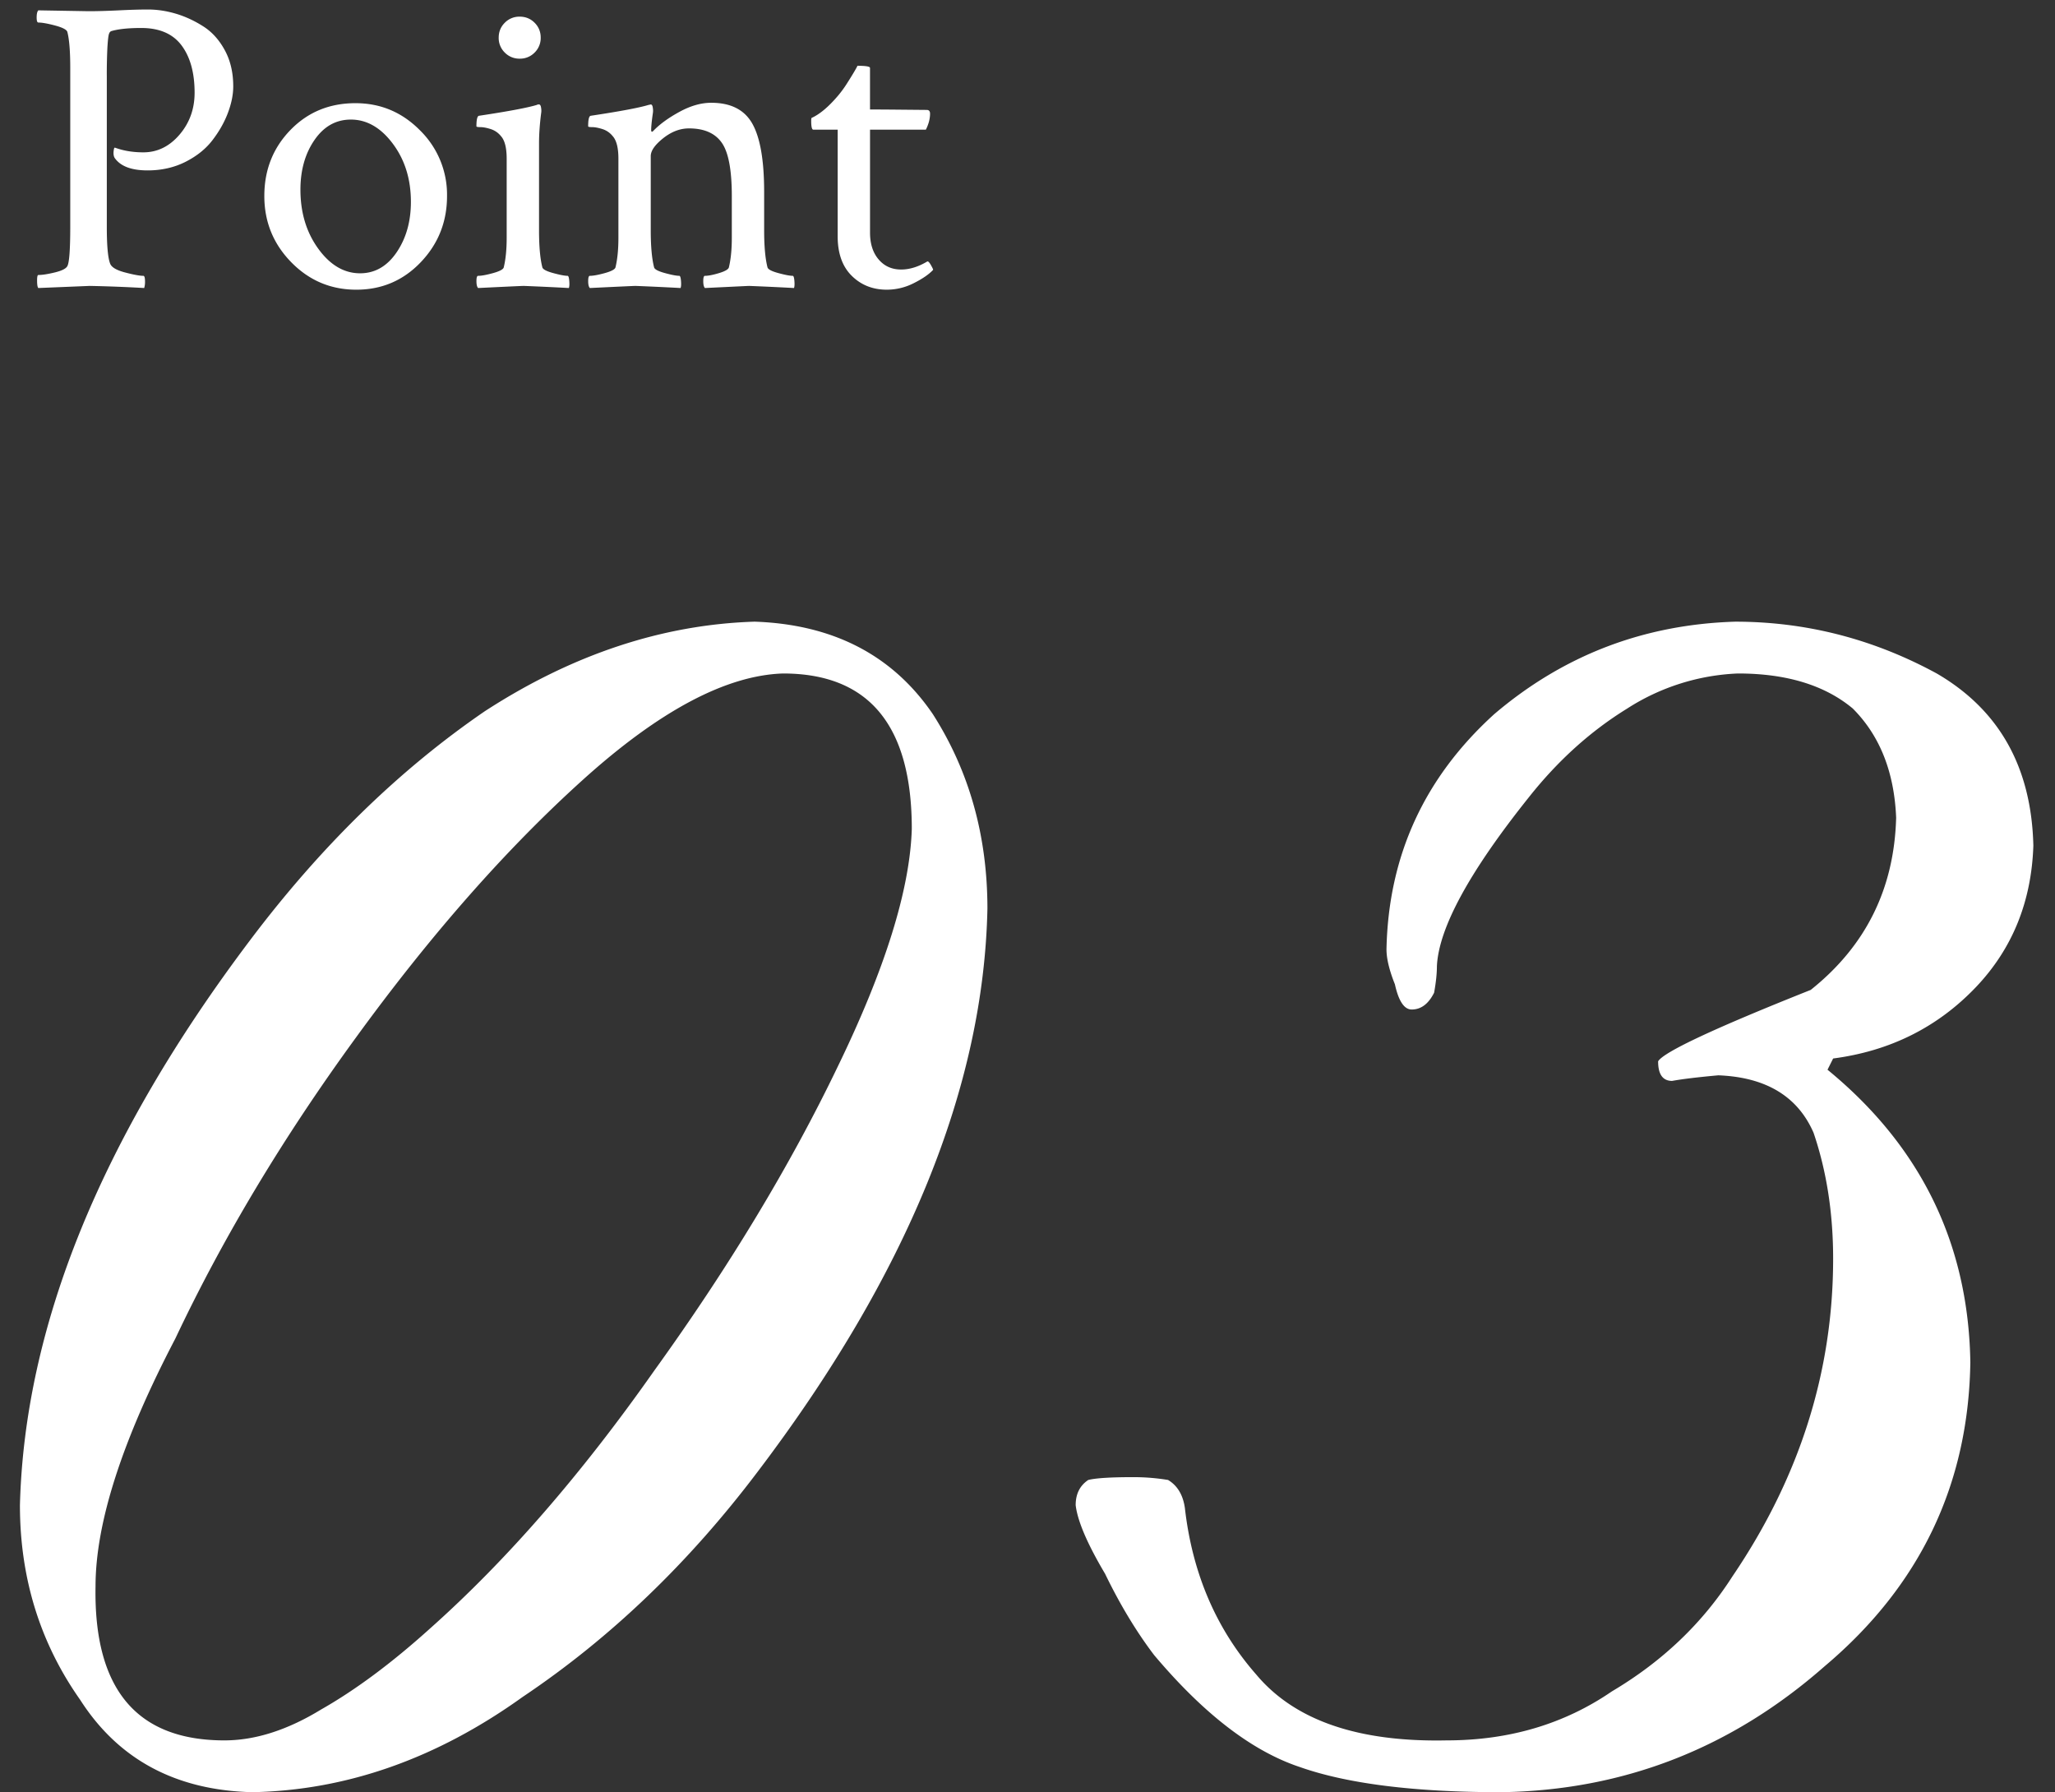 <svg width="86" height="75" viewBox="0 0 86 75" xmlns="http://www.w3.org/2000/svg"><rect x="0" y="0" width="86" height="75" fill="#333333" stroke="none"/><title>Group 17</title><g fill="#FFF" fill-rule="evenodd"><path d="M3.714.469c.351 0 .767-.012 1.248-.035.48-.024.89-.036 1.23-.036.387 0 .777.059 1.17.176.392.117.773.293 1.142.528.369.234.67.568.905 1.002.235.433.352.937.352 1.511 0 .34-.073.706-.22 1.099-.146.392-.36.773-.642 1.142-.28.37-.659.674-1.133.915-.475.24-1.005.36-1.591.36-.656 0-1.108-.164-1.354-.492-.07-.082-.088-.217-.052-.405.011-.047.029-.064.052-.052.352.129.744.193 1.178.193.586 0 1.09-.246 1.512-.738.422-.492.633-1.078.633-1.758 0-.832-.182-1.491-.545-1.978-.364-.486-.926-.73-1.688-.73-.527 0-.937.042-1.23.124-.059.012-.1.056-.123.132-.024.076-.044.255-.062.536a22.17 22.17 0 0 0-.026 1.266v6.275c0 .785.047 1.295.14 1.53.059.152.267.275.624.368.358.094.613.141.765.141.047 0 .07.082.07.246a.845.845 0 0 1-.035.264 59.826 59.826 0 0 0-2.285-.088l-2.145.088c-.035-.035-.052-.14-.052-.317 0-.152.017-.228.052-.228.165 0 .393-.035.686-.106.293-.07.469-.158.527-.263.082-.141.123-.692.123-1.653V2.842c0-.692-.04-1.196-.123-1.512-.035-.094-.208-.182-.518-.264-.31-.082-.542-.123-.695-.123-.046 0-.07-.07-.07-.21 0-.153.024-.253.07-.3l2.11.036zm10.969 4.535c-.621 0-1.128.284-1.52.852-.393.569-.59 1.263-.59 2.083 0 .961.25 1.785.747 2.47.498.686 1.081 1.028 1.75 1.028.62 0 1.13-.292 1.529-.878.398-.586.597-1.29.597-2.11 0-.949-.252-1.76-.756-2.434-.503-.674-1.09-1.011-1.757-1.011zm.193-.686c1.055 0 1.957.381 2.707 1.143a3.77 3.77 0 0 1 1.125 2.742c0 1.078-.366 2.001-1.099 2.769-.732.767-1.631 1.151-2.698 1.151-1.066 0-1.974-.384-2.724-1.151-.75-.768-1.125-1.69-1.125-2.769 0-1.09.363-2.01 1.09-2.76.726-.75 1.634-1.125 2.724-1.125zM21.125 2.2a.849.849 0 0 1-.255-.624c0-.246.085-.454.255-.624a.849.849 0 0 1 .624-.255c.246 0 .454.085.624.255.17.17.255.378.255.624a.849.849 0 0 1-.255.624.849.849 0 0 1-.624.255.849.849 0 0 1-.624-.255zm1.433 7.427c0 .68.046 1.201.14 1.564.024.082.176.162.457.238.282.076.48.114.598.114.035 0 .059.07.07.21.012.142.006.241-.017.3a125.155 125.155 0 0 0-1.881-.088c-.082 0-.72.03-1.916.088-.047-.047-.07-.144-.07-.29 0-.147.023-.22.07-.22.14 0 .348-.038.624-.114.275-.076.425-.156.448-.238.082-.34.123-.75.123-1.23V6.639c0-.457-.082-.774-.246-.95a.897.897 0 0 0-.43-.29c-.17-.052-.311-.079-.423-.079-.11 0-.167-.011-.167-.035 0-.281.036-.428.106-.44 1.242-.187 2.05-.34 2.426-.456l.035-.018h.053c.046 0 .076.05.088.15a.67.67 0 0 1 0 .22c-.06.468-.088.89-.088 1.265v3.621zm7.207-5.326c.82 0 1.394.293 1.722.879.328.586.492 1.535.492 2.847v1.6c0 .68.047 1.201.141 1.564.024.082.176.162.457.238.281.076.48.114.598.114.035 0 .058.07.07.21.012.142.006.241-.017.3a125.155 125.155 0 0 0-1.881-.088c-.024 0-.639.03-1.846.088-.047-.047-.07-.144-.07-.29 0-.147.023-.22.07-.22.14 0 .337-.038.589-.114.252-.076.39-.156.413-.238.082-.34.123-.75.123-1.23V8.203c0-1.09-.14-1.834-.422-2.232-.281-.399-.738-.598-1.371-.598-.375 0-.735.138-1.081.413-.346.276-.519.525-.519.747v3.094c0 .68.047 1.201.141 1.564.023.082.176.162.457.238.281.076.48.114.598.114.035 0 .058.07.07.21.012.142.006.241-.018.3a125.154 125.154 0 0 0-1.88-.088c-.07 0-.71.03-1.916.088-.047-.047-.07-.144-.07-.29 0-.147.023-.22.07-.22.14 0 .348-.038.624-.114.275-.076.424-.156.448-.238.082-.34.123-.75.123-1.23V6.639c0-.457-.082-.774-.246-.95a.897.897 0 0 0-.43-.29c-.17-.052-.311-.079-.423-.079-.111 0-.167-.011-.167-.035 0-.281.035-.428.106-.44 1.242-.187 2.05-.34 2.426-.456a.24.24 0 0 0 .052-.01l.035-.008c.047 0 .077.05.088.15a.67.67 0 0 1 0 .22c-.047.327-.07.562-.07.702 0 .047.012.07.035.07.012 0 .03-.011.053-.034.27-.282.636-.548 1.099-.8.462-.252.905-.378 1.327-.378zm5.29 1.125h-1.019c-.058 0-.088-.123-.088-.37 0-.07.006-.11.018-.122.34-.153.709-.463 1.107-.932a4.75 4.75 0 0 0 .378-.519c.123-.193.226-.36.308-.5.082-.141.123-.217.123-.23.351 0 .527.03.527.089v1.74c.305 0 .768.003 1.389.009l.984.009c.094 0 .14.052.14.158 0 .21-.058.433-.175.668H36.41v4.306c0 .47.12.844.36 1.125.24.282.554.422.941.422.352 0 .715-.111 1.09-.334.035-.023.088.027.158.15s.1.19.088.202c-.176.187-.445.372-.809.554a2.487 2.487 0 0 1-1.125.272c-.586 0-1.075-.193-1.467-.58-.393-.387-.59-.938-.59-1.652V5.426zM31.596 26.016c3.281.117 5.762 1.406 7.441 3.867 1.524 2.383 2.286 5.097 2.286 8.144-.157 7.461-3.36 15.313-9.61 23.555-2.89 3.828-6.172 6.973-9.844 9.434-3.593 2.578-7.363 3.906-11.308 3.984-3.203-.078-5.606-1.367-7.207-3.867-1.68-2.383-2.52-5.098-2.52-8.145.196-7.5 3.399-15.37 9.61-23.613 2.968-3.945 6.25-7.148 9.843-9.61 3.672-2.382 7.442-3.632 11.309-3.75zm1.172 2.168c-2.383.078-5.176 1.562-8.379 4.453-3.203 2.89-6.367 6.484-9.492 10.781-3.047 4.18-5.567 8.379-7.559 12.598-2.226 4.257-3.34 7.714-3.34 10.37-.078 4.298 1.72 6.446 5.391 6.446 1.289 0 2.637-.43 4.043-1.289 1.445-.82 2.969-1.953 4.57-3.398 3.203-2.852 6.328-6.446 9.375-10.782 3.125-4.336 5.684-8.574 7.676-12.715 1.992-4.101 3.027-7.421 3.105-9.96 0-4.336-1.796-6.504-5.39-6.504zm43.947 24.492c0 4.726-1.406 9.16-4.219 13.3-1.25 1.954-2.93 3.555-5.039 4.805-1.992 1.367-4.297 2.051-6.914 2.051-3.711.078-6.367-.84-7.969-2.754-1.68-1.914-2.676-4.238-2.988-6.973-.078-.546-.313-.937-.703-1.171a8.9 8.9 0 0 0-1.465-.118c-.938 0-1.563.04-1.875.118-.352.234-.527.586-.527 1.054.078.664.488 1.621 1.23 2.871.625 1.29 1.309 2.422 2.05 3.399 2.071 2.46 4.102 4.023 6.095 4.687 1.992.703 4.804 1.055 8.437 1.055 5.117-.078 9.629-1.836 13.535-5.273 3.985-3.36 6.016-7.598 6.094-12.715-.078-4.961-2.07-9.043-5.977-12.246l.235-.47c2.383-.312 4.375-1.308 5.976-2.987 1.524-1.602 2.325-3.575 2.403-5.918-.078-3.282-1.426-5.684-4.043-7.207-2.656-1.446-5.469-2.168-8.438-2.168-3.828.117-7.187 1.406-10.078 3.867-2.93 2.656-4.433 5.937-4.512 9.844 0 .39.118.878.352 1.464.156.704.39 1.055.703 1.055.39 0 .703-.234.938-.703.078-.43.117-.8.117-1.113.078-1.602 1.367-3.965 3.867-7.09 1.21-1.524 2.578-2.754 4.102-3.692a9.25 9.25 0 0 1 4.628-1.464c2.032 0 3.633.488 4.805 1.464 1.133 1.133 1.738 2.657 1.817 4.57-.079 2.97-1.27 5.372-3.575 7.208-4.023 1.601-6.152 2.597-6.386 2.988 0 .547.195.82.586.82.43-.078 1.074-.156 1.933-.234 1.992.078 3.32.879 3.985 2.402.546 1.602.82 3.36.82 5.274z"/></g></svg>